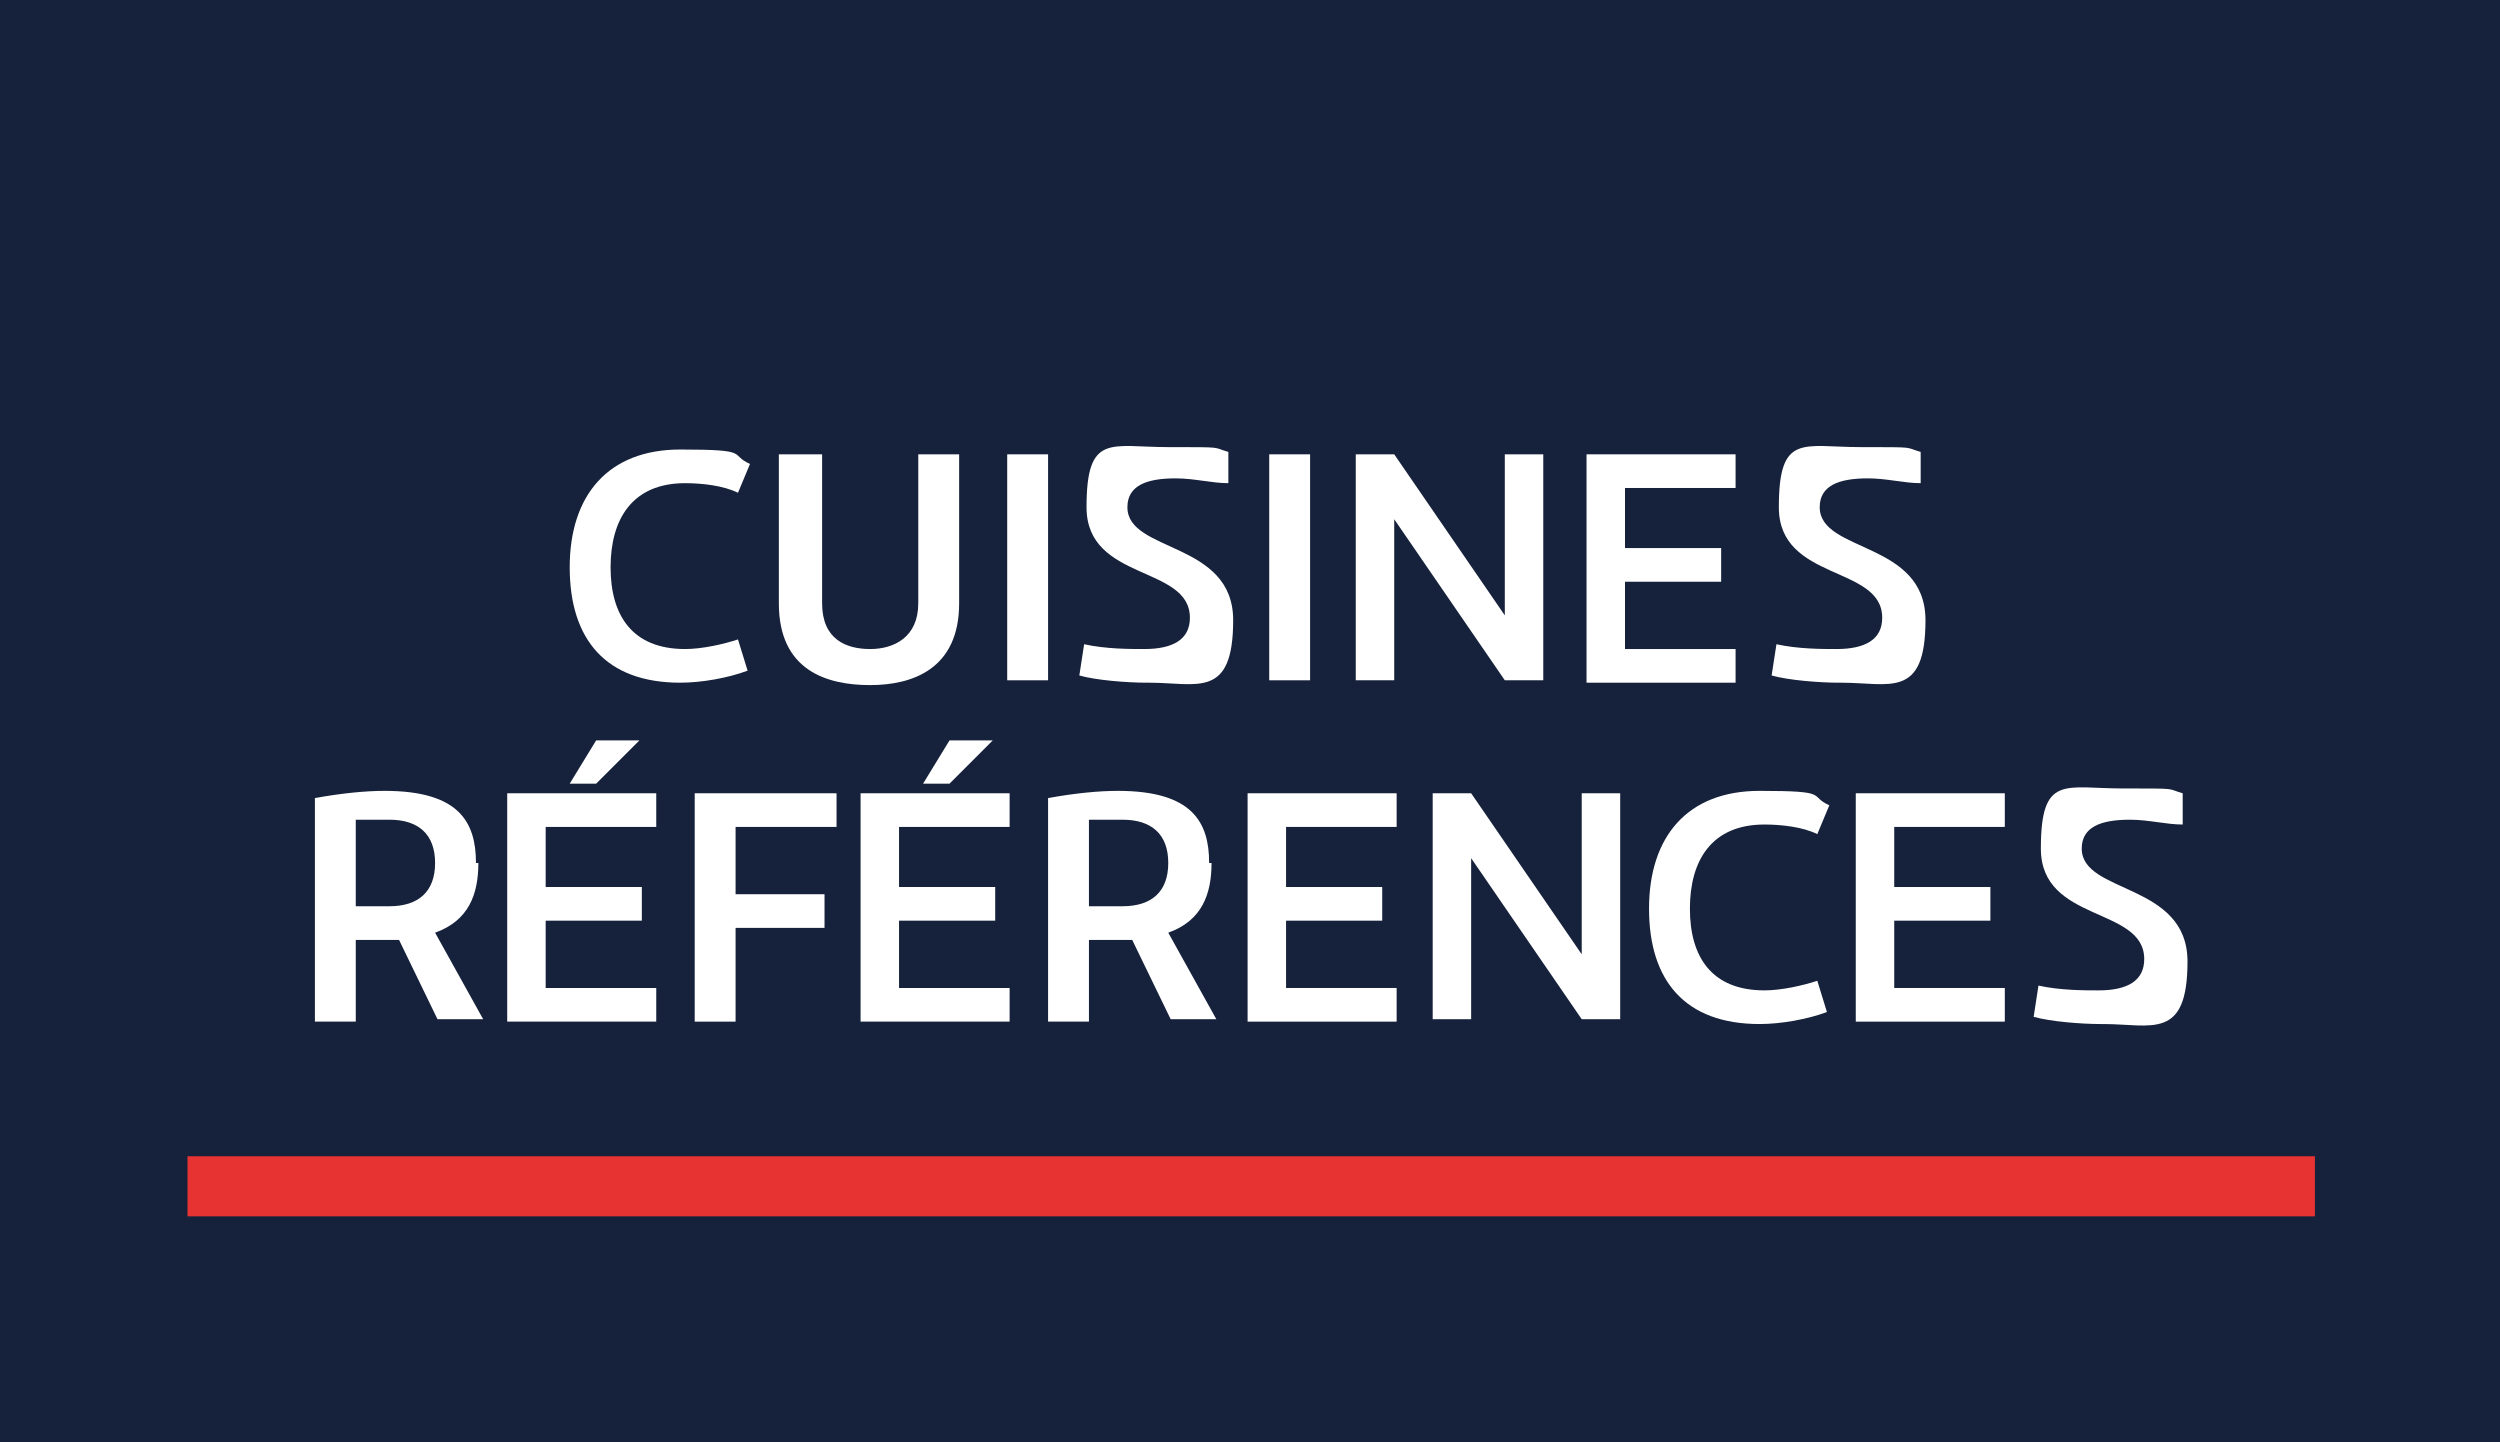 <?xml version="1.0" encoding="UTF-8"?>
<svg id="Calque_1" xmlns="http://www.w3.org/2000/svg" version="1.1" viewBox="0 0 104 60">
  <!-- Generator: Adobe Illustrator 29.5.0, SVG Export Plug-In . SVG Version: 2.1.0 Build 137)  -->
  <defs>
    <style>
      .st0 {
        fill: #16223b;
      }

      .st1 {
        fill: #fff;
      }

      .st2 {
        fill: #e73331;
      }
    </style>
  </defs>
  <rect class="st0" width="104" height="60"/>
  <rect class="st2" x="7.8" y="48.1" width="88.5" height="2.5"/>
  <g>
    <path class="st1" d="M28.5,27c.7,0,1.6-.2,2.2-.4l.4,1.3c-.8.3-1.9.5-2.8.5-3.1,0-4.6-1.8-4.6-4.8s1.6-4.9,4.6-4.9,2,.2,2.9.6l-.5,1.2c-.6-.3-1.5-.4-2.2-.4-2.2,0-3.1,1.5-3.1,3.5s.9,3.4,3.1,3.4Z"/>
    <path class="st1" d="M38.1,18.9h1.8v6.2c0,2.7-1.9,3.4-3.7,3.4s-3.8-.6-3.8-3.4v-6.2h1.8v6.2c0,1.5,1,1.9,2,1.9s2-.5,2-1.9v-6.2Z"/>
    <path class="st1" d="M41.9,28.3v-9.4h1.7v9.4h-1.7Z"/>
    <path class="st1" d="M47.7,28.4c-.8,0-2.1-.1-2.8-.3l.2-1.3c.9.2,1.9.2,2.5.2,1.2,0,1.9-.4,1.9-1.3,0-2.2-4.3-1.5-4.3-4.6s1-2.5,3.4-2.5,1.8,0,2.5.2v1.3c-.7,0-1.4-.2-2.2-.2-1.2,0-2,.3-2,1.2,0,1.9,4.4,1.4,4.4,4.7s-1.5,2.6-3.5,2.6Z"/>
    <path class="st1" d="M52.8,28.3v-9.4h1.7v9.4h-1.7Z"/>
    <path class="st1" d="M62.6,25.6v-6.7h1.6v9.4h-1.6l-4.6-6.7v6.7h-1.6v-9.4h1.6l4.6,6.7Z"/>
    <path class="st1" d="M66,18.9h6.2v1.4h-4.6v2.5h4v1.4h-4v2.8h4.6v1.4h-6.2v-9.4Z"/>
    <path class="st1" d="M76.5,28.4c-.8,0-2.1-.1-2.8-.3l.2-1.3c.9.2,1.9.2,2.5.2,1.2,0,1.9-.4,1.9-1.3,0-2.2-4.3-1.5-4.3-4.6s1-2.5,3.4-2.5,1.8,0,2.5.2v1.3c-.7,0-1.4-.2-2.2-.2-1.2,0-2,.3-2,1.2,0,1.9,4.4,1.4,4.4,4.7s-1.5,2.6-3.5,2.6Z"/>
    <path class="st1" d="M19.9,35.9c0,1.3-.4,2.4-1.8,2.9l2,3.6h-1.9l-1.6-3.3h-.3c-.4,0-1,0-1.5,0v3.4h-1.7v-9.3c1.1-.2,2.1-.3,2.9-.3,3.1,0,3.8,1.3,3.8,3ZM14.8,37.7c.4,0,1.1,0,1.4,0,1.2,0,1.9-.6,1.9-1.8s-.7-1.8-1.9-1.8-1,0-1.4,0v3.4Z"/>
    <path class="st1" d="M21.1,33h6.2v1.4h-4.6v2.5h4v1.4h-4v2.8h4.6v1.4h-6.2v-9.4ZM23.7,32.6l1.1-1.8h1.8l-1.8,1.8h-1.1Z"/>
    <path class="st1" d="M28.9,33h5.9v1.4h-4.2v2.8h3.7v1.4h-3.7v3.9h-1.7v-9.4Z"/>
    <path class="st1" d="M35.8,33h6.2v1.4h-4.6v2.5h4v1.4h-4v2.8h4.6v1.4h-6.2v-9.4ZM38.4,32.6l1.1-1.8h1.8l-1.8,1.8h-1.1Z"/>
    <path class="st1" d="M50.4,35.9c0,1.3-.4,2.4-1.8,2.9l2,3.6h-1.9l-1.6-3.3h-.3c-.4,0-1,0-1.5,0v3.4h-1.7v-9.3c1.1-.2,2.1-.3,2.9-.3,3.1,0,3.8,1.3,3.8,3ZM45.3,37.7c.4,0,1.1,0,1.4,0,1.2,0,1.9-.6,1.9-1.8s-.7-1.8-1.9-1.8-1,0-1.4,0v3.4Z"/>
    <path class="st1" d="M51.9,33h6.2v1.4h-4.6v2.5h4v1.4h-4v2.8h4.6v1.4h-6.2v-9.4Z"/>
    <path class="st1" d="M65.8,39.7v-6.7h1.6v9.4h-1.6l-4.6-6.7v6.7h-1.6v-9.4h1.6l4.6,6.7Z"/>
    <path class="st1" d="M73.4,41.2c.7,0,1.6-.2,2.2-.4l.4,1.3c-.8.3-1.9.5-2.8.5-3.1,0-4.6-1.8-4.6-4.8s1.6-4.9,4.6-4.9,2,.2,2.9.6l-.5,1.2c-.6-.3-1.5-.4-2.2-.4-2.2,0-3.1,1.5-3.1,3.5s.9,3.4,3.1,3.4Z"/>
    <path class="st1" d="M77.2,33h6.2v1.4h-4.6v2.5h4v1.4h-4v2.8h4.6v1.4h-6.2v-9.4Z"/>
    <path class="st1" d="M87.4,42.6c-.8,0-2.1-.1-2.8-.3l.2-1.3c.9.2,1.9.2,2.5.2,1.2,0,1.9-.4,1.9-1.3,0-2.2-4.3-1.5-4.3-4.6s1-2.5,3.4-2.5,1.8,0,2.5.2v1.3c-.7,0-1.4-.2-2.2-.2-1.2,0-2,.3-2,1.2,0,1.9,4.4,1.4,4.4,4.7s-1.5,2.6-3.5,2.6Z"/>
  </g>
</svg>